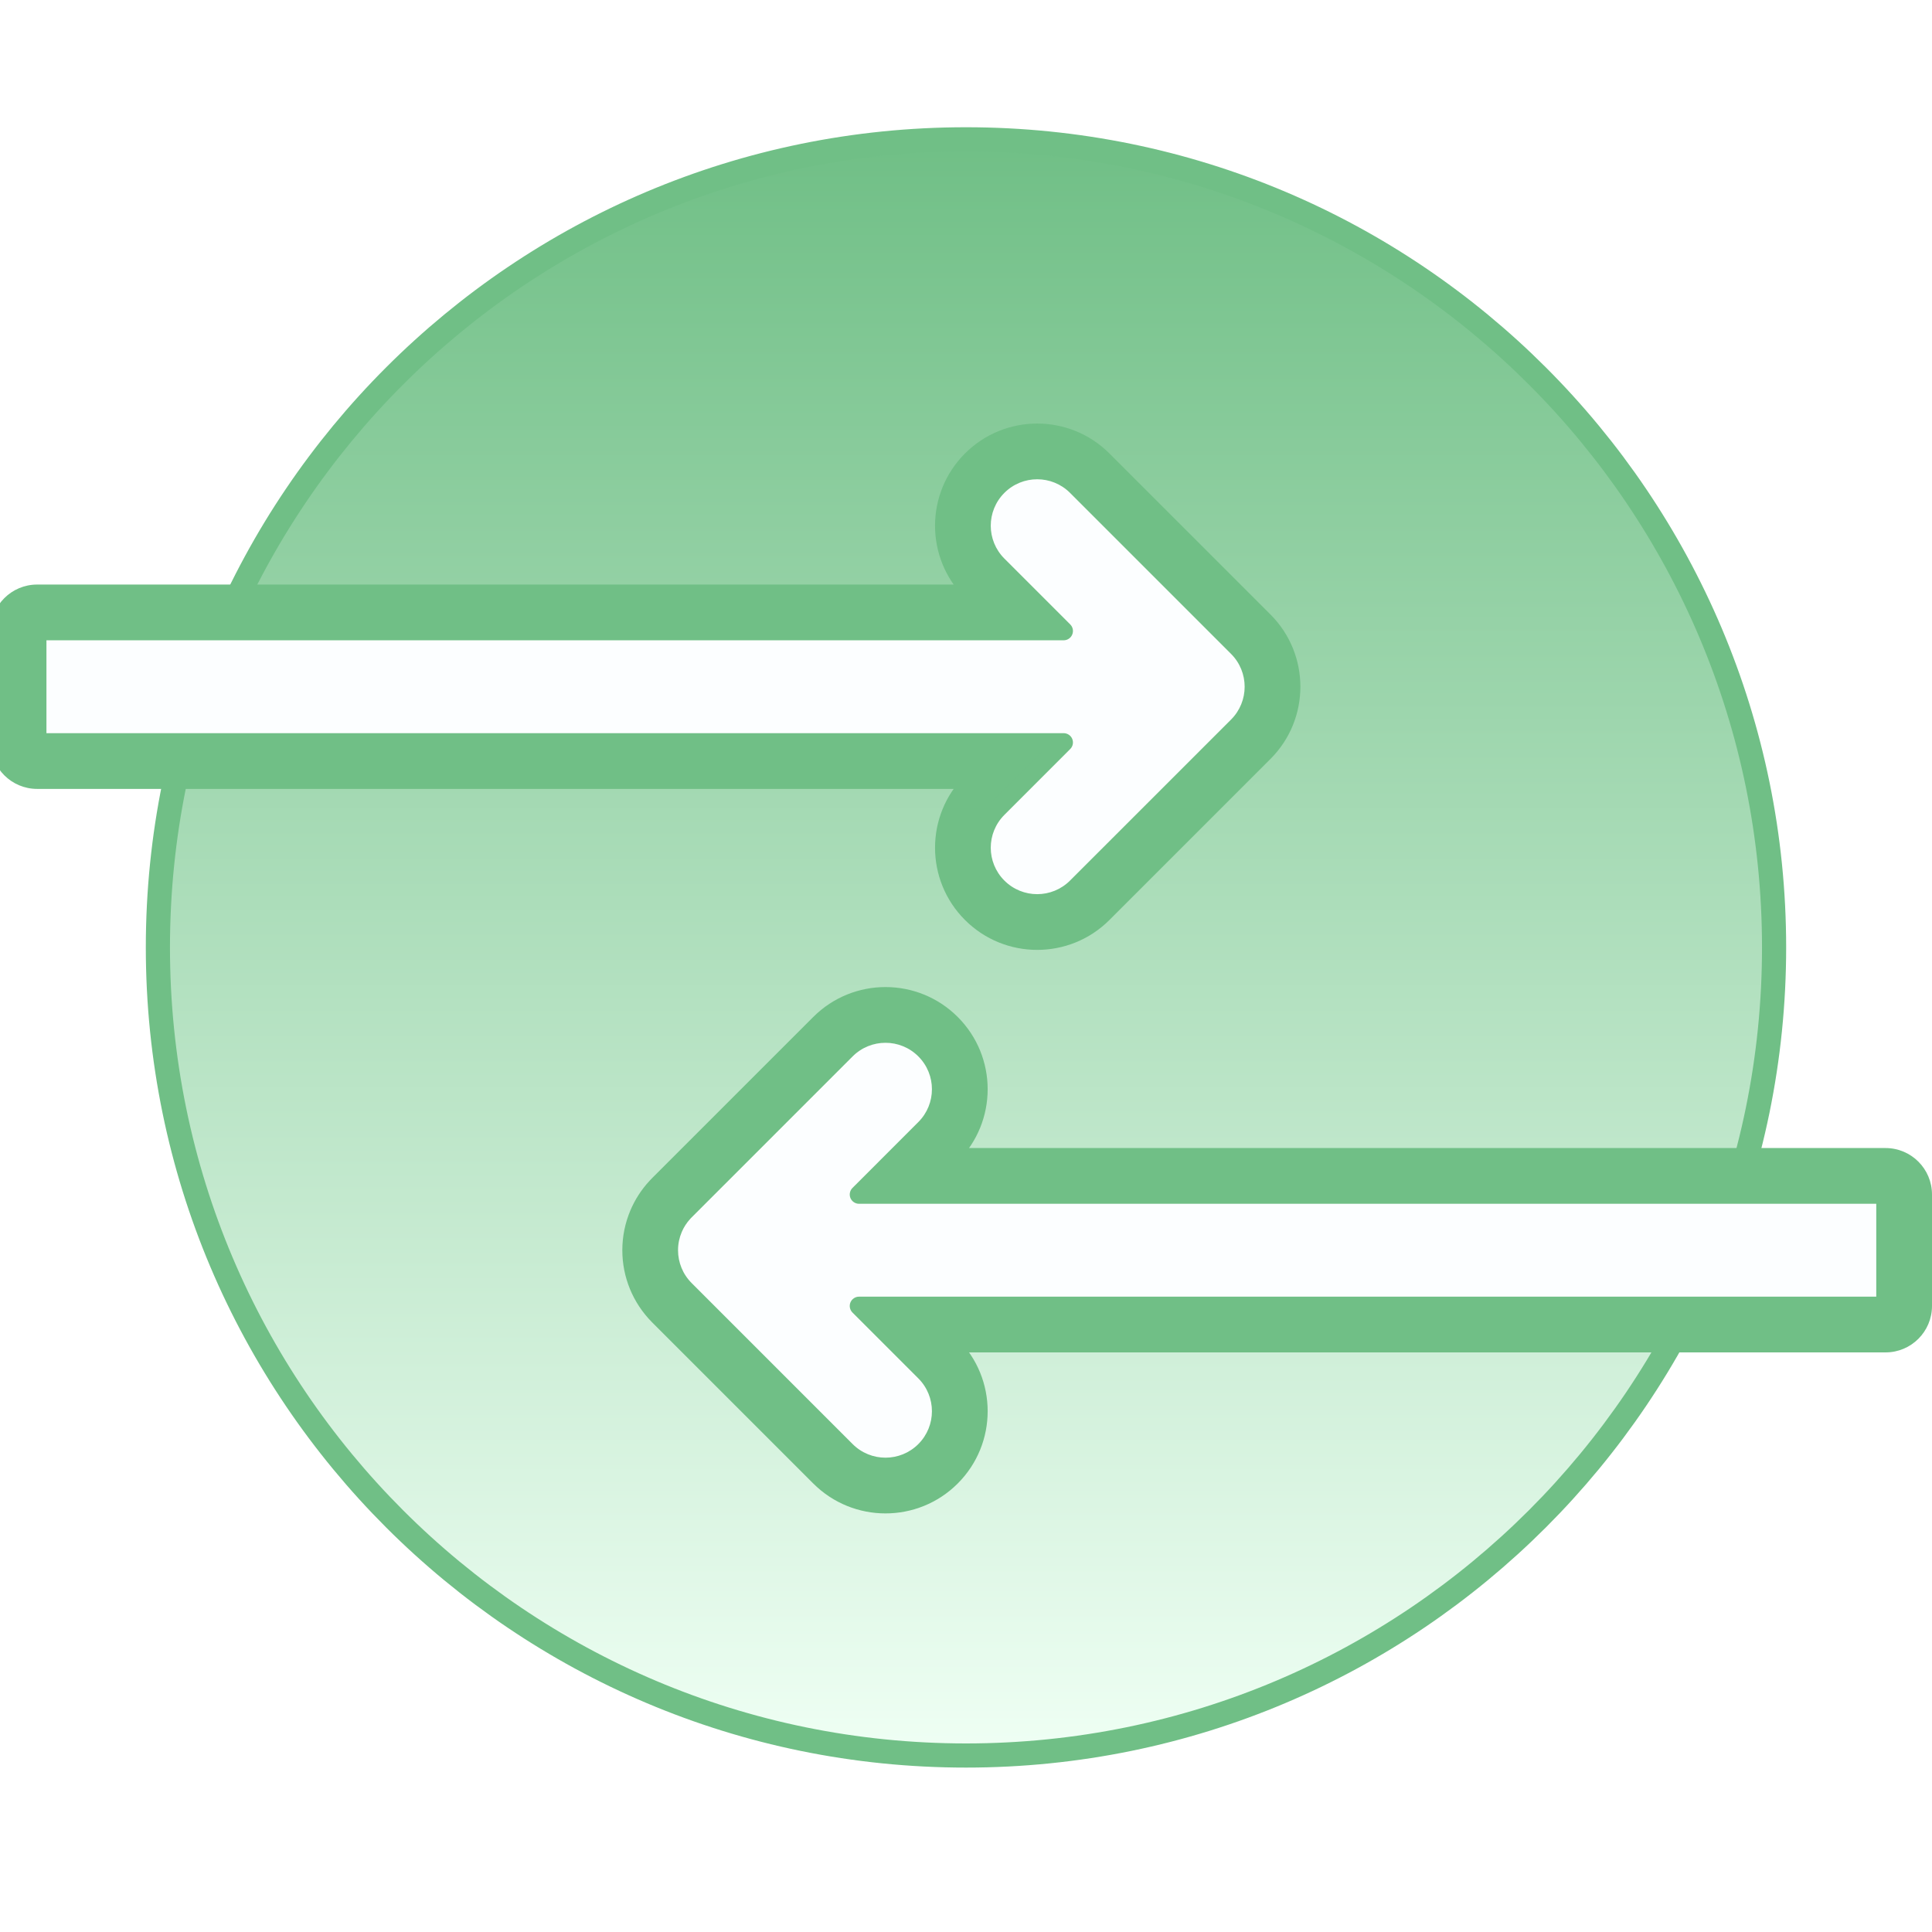 <svg width="80" height="80" viewBox="0 0 80 80" fill="none" xmlns="http://www.w3.org/2000/svg">
<g clip-path="url(#clip0_34_1320)">
<g filter="url(#filter0_d_34_1320)">
<path d="M40 77.692C61.241 77.692 78.461 60.472 78.461 39.231C78.461 17.989 61.241 0.769 40 0.769C18.758 0.769 1.538 17.989 1.538 39.231C1.538 60.472 18.758 77.692 40 77.692Z" fill="white"/>
</g>
<path d="M40 72.692C58.48 72.692 73.461 57.711 73.461 39.231C73.461 20.75 58.48 5.769 40 5.769C21.519 5.769 6.538 20.75 6.538 39.231C6.538 57.711 21.519 72.692 40 72.692Z" fill="url(#paint0_linear_34_1320)" stroke="#70BF86"/>
<g filter="url(#filter1_d_34_1320)">
<path fill-rule="evenodd" clip-rule="evenodd" d="M44.58 19.137C43.679 18.236 42.218 18.236 41.317 19.137C40.415 20.039 40.415 21.5 41.317 22.401L44.044 25.128H1.538V29.744H44.044L41.317 32.471C40.415 33.372 40.415 34.833 41.317 35.734C42.218 36.636 43.679 36.636 44.58 35.734L51.247 29.068C52.148 28.166 52.148 26.705 51.247 25.804L44.58 19.137ZM38.298 42.471C39.199 43.372 39.199 44.833 38.298 45.734L35.571 48.462H78.076V53.077H35.571L38.298 55.804C39.199 56.705 39.199 58.166 38.298 59.068C37.397 59.969 35.936 59.969 35.035 59.068L28.368 52.401C28.143 52.176 27.974 51.917 27.862 51.64C27.752 51.371 27.692 51.077 27.692 50.769C27.692 50.451 27.756 50.148 27.872 49.873C27.974 49.631 28.119 49.403 28.307 49.201C28.329 49.177 28.352 49.153 28.375 49.13L35.035 42.471C35.936 41.57 37.397 41.57 38.298 42.471Z" fill="#FCFEFF"/>
<path d="M44.044 25.128V27.051C44.822 27.051 45.523 26.583 45.821 25.864C46.118 25.145 45.954 24.318 45.404 23.768L44.044 25.128ZM1.538 25.128V23.205C0.476 23.205 -0.385 24.066 -0.385 25.128H1.538ZM1.538 29.744H-0.385C-0.385 30.806 0.476 31.667 1.538 31.667V29.744ZM44.044 29.744L45.404 31.103C45.954 30.553 46.118 29.726 45.821 29.008C45.523 28.289 44.822 27.82 44.044 27.82V29.744ZM35.571 48.462L34.211 47.102C33.661 47.652 33.497 48.479 33.794 49.197C34.092 49.916 34.793 50.385 35.571 50.385V48.462ZM78.077 48.462H80C80 47.4 79.139 46.538 78.077 46.538V48.462ZM78.077 53.077V55C79.139 55 80 54.139 80 53.077H78.077ZM35.571 53.077V51.154C34.793 51.154 34.092 51.622 33.794 52.341C33.497 53.06 33.661 53.887 34.211 54.437L35.571 53.077ZM27.862 51.64L29.643 50.915L29.643 50.914L27.862 51.64ZM27.873 49.873L29.645 50.62L29.645 50.619L27.873 49.873ZM28.307 49.201L29.717 50.509L29.717 50.508L28.307 49.201ZM28.375 49.13L29.729 50.496L29.735 50.49L28.375 49.13ZM42.677 20.497C42.827 20.347 43.07 20.347 43.221 20.497L45.94 17.778C44.288 16.125 41.609 16.125 39.957 17.778L42.677 20.497ZM42.677 21.041C42.526 20.891 42.526 20.648 42.677 20.497L39.957 17.778C38.305 19.43 38.305 22.109 39.957 23.761L42.677 21.041ZM45.404 23.768L42.677 21.041L39.957 23.761L42.684 26.488L45.404 23.768ZM1.538 27.051H44.044V23.205H1.538V27.051ZM3.461 29.744V25.128H-0.385V29.744H3.461ZM44.044 27.82H1.538V31.667H44.044V27.82ZM42.677 33.831L45.404 31.103L42.684 28.384L39.957 31.111L42.677 33.831ZM42.677 34.374C42.526 34.224 42.526 33.981 42.677 33.831L39.957 31.111C38.305 32.763 38.305 35.442 39.957 37.094L42.677 34.374ZM43.221 34.374C43.07 34.525 42.827 34.525 42.677 34.374L39.957 37.094C41.609 38.746 44.288 38.746 45.94 37.094L43.221 34.374ZM49.887 27.708L43.221 34.374L45.94 37.094L52.607 30.427L49.887 27.708ZM49.887 27.164C50.038 27.314 50.038 27.558 49.887 27.708L52.607 30.427C54.259 28.775 54.259 26.096 52.607 24.444L49.887 27.164ZM43.221 20.497L49.887 27.164L52.607 24.444L45.94 17.778L43.221 20.497ZM39.658 47.094C41.31 45.442 41.31 42.763 39.658 41.111L36.938 43.831C37.089 43.981 37.089 44.224 36.938 44.374L39.658 47.094ZM36.931 49.821L39.658 47.094L36.938 44.374L34.211 47.102L36.931 49.821ZM35.571 50.385H78.077V46.538H35.571V50.385ZM76.154 48.462V53.077H80V48.462H76.154ZM78.077 51.154H35.571V55H78.077V51.154ZM39.658 54.444L36.931 51.717L34.211 54.437L36.938 57.164L39.658 54.444ZM39.658 60.428C41.31 58.775 41.31 56.096 39.658 54.444L36.938 57.164C37.089 57.314 37.089 57.558 36.938 57.708L39.658 60.428ZM33.675 60.428C35.327 62.08 38.006 62.08 39.658 60.428L36.938 57.708C36.788 57.858 36.545 57.858 36.395 57.708L33.675 60.428ZM27.008 53.761L33.675 60.428L36.395 57.708L29.728 51.041L27.008 53.761ZM26.08 52.364C26.288 52.874 26.599 53.351 27.008 53.761L29.728 51.041C29.688 51.001 29.661 50.959 29.643 50.915L26.08 52.364ZM29.643 50.914C29.626 50.872 29.615 50.824 29.615 50.769H25.769C25.769 51.33 25.879 51.87 26.081 52.365L29.643 50.914ZM29.615 50.769C29.615 50.713 29.626 50.664 29.645 50.62L26.101 49.125C25.887 49.633 25.769 50.19 25.769 50.769H29.615ZM26.898 47.893C26.554 48.263 26.288 48.681 26.1 49.127L29.645 50.619C29.661 50.581 29.684 50.544 29.717 50.509L26.898 47.893ZM29.717 50.508C29.721 50.504 29.725 50.5 29.729 50.496L27.021 47.765C26.979 47.807 26.938 47.849 26.897 47.893L29.717 50.508ZM33.675 41.111L27.015 47.77L29.735 50.49L36.395 43.831L33.675 41.111ZM39.658 41.111C38.006 39.459 35.327 39.459 33.675 41.111L36.395 43.831C36.545 43.681 36.788 43.681 36.938 43.831L39.658 41.111Z" fill="#70BF86"/>
</g>
<g filter="url(#filter2_d_34_1320)">
<path fill-rule="evenodd" clip-rule="evenodd" d="M44.58 19.137C43.679 18.236 42.218 18.236 41.317 19.137C40.416 20.039 40.416 21.5 41.317 22.401L44.044 25.128H1.538V29.744H44.044L41.317 32.471C40.416 33.372 40.416 34.833 41.317 35.734C42.218 36.636 43.679 36.636 44.58 35.734L51.247 29.068C52.148 28.166 52.148 26.705 51.247 25.804L44.58 19.137ZM38.298 42.471C39.199 43.372 39.199 44.833 38.298 45.734L35.571 48.462H78.076V53.077H35.571L38.298 55.804C39.199 56.705 39.199 58.166 38.298 59.068C37.397 59.969 35.936 59.969 35.035 59.068L28.368 52.401C28.143 52.176 27.974 51.917 27.862 51.64C27.752 51.371 27.692 51.077 27.692 50.769C27.692 50.451 27.756 50.148 27.872 49.873C27.974 49.631 28.119 49.403 28.307 49.201C28.329 49.177 28.352 49.153 28.375 49.13L35.035 42.471C35.936 41.57 37.397 41.57 38.298 42.471Z" fill="#FCFEFF"/>
<path d="M44.044 25.128V25.513C44.199 25.513 44.34 25.419 44.399 25.275C44.459 25.132 44.426 24.966 44.316 24.856L44.044 25.128ZM1.538 25.128V24.744C1.326 24.744 1.153 24.916 1.153 25.128H1.538ZM1.538 29.744H1.153C1.153 29.956 1.326 30.128 1.538 30.128V29.744ZM44.044 29.744L44.316 30.015C44.426 29.905 44.459 29.74 44.399 29.596C44.34 29.453 44.199 29.359 44.044 29.359V29.744ZM35.571 48.462L35.299 48.19C35.189 48.3 35.156 48.465 35.215 48.609C35.275 48.752 35.415 48.846 35.571 48.846V48.462ZM78.076 48.462H78.461C78.461 48.249 78.289 48.077 78.076 48.077V48.462ZM78.076 53.077V53.462C78.289 53.462 78.461 53.289 78.461 53.077H78.076ZM35.571 53.077V52.692C35.415 52.692 35.275 52.786 35.215 52.93C35.156 53.073 35.189 53.239 35.299 53.349L35.571 53.077ZM28.375 49.13L28.646 49.403L28.647 49.402L28.375 49.13ZM41.589 19.409C42.34 18.658 43.557 18.658 44.308 19.409L44.852 18.865C43.801 17.814 42.096 17.814 41.045 18.865L41.589 19.409ZM41.589 22.129C40.837 21.378 40.837 20.16 41.589 19.409L41.045 18.865C39.993 19.917 39.993 21.622 41.045 22.673L41.589 22.129ZM44.316 24.856L41.589 22.129L41.045 22.673L43.772 25.4L44.316 24.856ZM1.538 25.513H44.044V24.744H1.538V25.513ZM1.923 29.744V25.128H1.153V29.744H1.923ZM44.044 29.359H1.538V30.128H44.044V29.359ZM41.589 32.743L44.316 30.015L43.772 29.472L41.045 32.199L41.589 32.743ZM41.589 35.462C40.837 34.711 40.837 33.494 41.589 32.743L41.045 32.199C39.993 33.25 39.993 34.955 41.045 36.006L41.589 35.462ZM44.308 35.462C43.557 36.213 42.34 36.213 41.589 35.462L41.045 36.006C42.096 37.058 43.801 37.058 44.852 36.006L44.308 35.462ZM50.975 28.796L44.308 35.462L44.852 36.006L51.519 29.34L50.975 28.796ZM50.975 26.076C51.726 26.827 51.726 28.045 50.975 28.796L51.519 29.34C52.57 28.288 52.57 26.584 51.519 25.532L50.975 26.076ZM44.308 19.409L50.975 26.076L51.519 25.532L44.852 18.865L44.308 19.409ZM38.57 46.006C39.621 44.955 39.621 43.25 38.57 42.199L38.026 42.743C38.777 43.494 38.777 44.711 38.026 45.462L38.57 46.006ZM35.843 48.733L38.57 46.006L38.026 45.462L35.299 48.19L35.843 48.733ZM35.571 48.846H78.076V48.077H35.571V48.846ZM77.692 48.462V53.077H78.461V48.462H77.692ZM78.076 52.692H35.571V53.462H78.076V52.692ZM38.57 55.532L35.843 52.805L35.299 53.349L38.026 56.076L38.57 55.532ZM38.57 59.34C39.621 58.288 39.621 56.584 38.57 55.532L38.026 56.076C38.777 56.827 38.777 58.045 38.026 58.796L38.57 59.34ZM34.762 59.34C35.814 60.391 37.519 60.391 38.57 59.34L38.026 58.796C37.275 59.547 36.057 59.547 35.306 58.796L34.762 59.34ZM28.096 52.673L34.762 59.34L35.306 58.796L28.64 52.129L28.096 52.673ZM27.505 51.784C27.637 52.108 27.834 52.411 28.096 52.673L28.64 52.129C28.452 51.941 28.311 51.725 28.218 51.495L27.505 51.784ZM28.218 51.495C28.127 51.271 28.076 51.026 28.076 50.769H27.307C27.307 51.128 27.377 51.471 27.505 51.784L28.218 51.495ZM28.076 50.769C28.076 50.504 28.13 50.252 28.227 50.022L27.518 49.723C27.382 50.045 27.307 50.399 27.307 50.769H28.076ZM28.025 48.939C27.806 49.175 27.637 49.441 27.518 49.723L28.227 50.022C28.311 49.821 28.432 49.631 28.589 49.462L28.025 48.939ZM28.589 49.462C28.607 49.442 28.626 49.423 28.646 49.403L28.104 48.857C28.077 48.884 28.051 48.911 28.025 48.939L28.589 49.462ZM34.762 42.199L28.103 48.858L28.647 49.402L35.306 42.743L34.762 42.199ZM38.57 42.199C37.519 41.147 35.814 41.147 34.762 42.199L35.306 42.743C36.057 41.992 37.275 41.992 38.026 42.743L38.57 42.199Z" fill="#70BF86"/>
</g>
</g>
<defs>
<filter id="filter0_d_34_1320" x="-0.462" y="-0.231" width="80.923" height="80.923" filterUnits="userSpaceOnUse" color-interpolation-filters="sRGB">
<feFlood flood-opacity="0" result="BackgroundImageFix"/>
<feColorMatrix in="SourceAlpha" type="matrix" values="0 0 0 0 0 0 0 0 0 0 0 0 0 0 0 0 0 0 127 0" result="hardAlpha"/>
<feOffset dy="1"/>
<feGaussianBlur stdDeviation="1"/>
<feComposite in2="hardAlpha" operator="out"/>
<feColorMatrix type="matrix" values="0 0 0 0 0 0 0 0 0 0 0 0 0 0 0 0 0 0 0.15 0"/>
<feBlend mode="normal" in2="BackgroundImageFix" result="effect1_dropShadow_34_1320"/>
<feBlend mode="normal" in="SourceGraphic" in2="effect1_dropShadow_34_1320" result="shape"/>
</filter>
<filter id="filter1_d_34_1320" x="-2.385" y="15.539" width="84.385" height="49.128" filterUnits="userSpaceOnUse" color-interpolation-filters="sRGB">
<feFlood flood-opacity="0" result="BackgroundImageFix"/>
<feColorMatrix in="SourceAlpha" type="matrix" values="0 0 0 0 0 0 0 0 0 0 0 0 0 0 0 0 0 0 127 0" result="hardAlpha"/>
<feOffset dy="1"/>
<feGaussianBlur stdDeviation="1"/>
<feComposite in2="hardAlpha" operator="out"/>
<feColorMatrix type="matrix" values="0 0 0 0 0.806 0 0 0 0 0.86 0 0 0 0 0.896 0 0 0 1 0"/>
<feBlend mode="normal" in2="BackgroundImageFix" result="effect1_dropShadow_34_1320"/>
<feBlend mode="normal" in="SourceGraphic" in2="effect1_dropShadow_34_1320" result="shape"/>
</filter>
<filter id="filter2_d_34_1320" x="-0.847" y="17.077" width="81.308" height="46.051" filterUnits="userSpaceOnUse" color-interpolation-filters="sRGB">
<feFlood flood-opacity="0" result="BackgroundImageFix"/>
<feColorMatrix in="SourceAlpha" type="matrix" values="0 0 0 0 0 0 0 0 0 0 0 0 0 0 0 0 0 0 127 0" result="hardAlpha"/>
<feOffset dy="1"/>
<feGaussianBlur stdDeviation="1"/>
<feComposite in2="hardAlpha" operator="out"/>
<feColorMatrix type="matrix" values="0 0 0 0 0.806 0 0 0 0 0.86 0 0 0 0 0.896 0 0 0 1 0"/>
<feBlend mode="normal" in2="BackgroundImageFix" result="effect1_dropShadow_34_1320"/>
<feBlend mode="normal" in="SourceGraphic" in2="effect1_dropShadow_34_1320" result="shape"/>
</filter>
<linearGradient id="paint0_linear_34_1320" x1="40" y1="5.769" x2="40" y2="72.692" gradientUnits="userSpaceOnUse">
<stop stop-color="#70BF86"/>
<stop offset="1" stop-color="#EFFFF4"/>
</linearGradient>
<clipPath id="clip0_34_1320">
<rect width="80" height="80" fill="white"/>
</clipPath>
</defs>
</svg>
